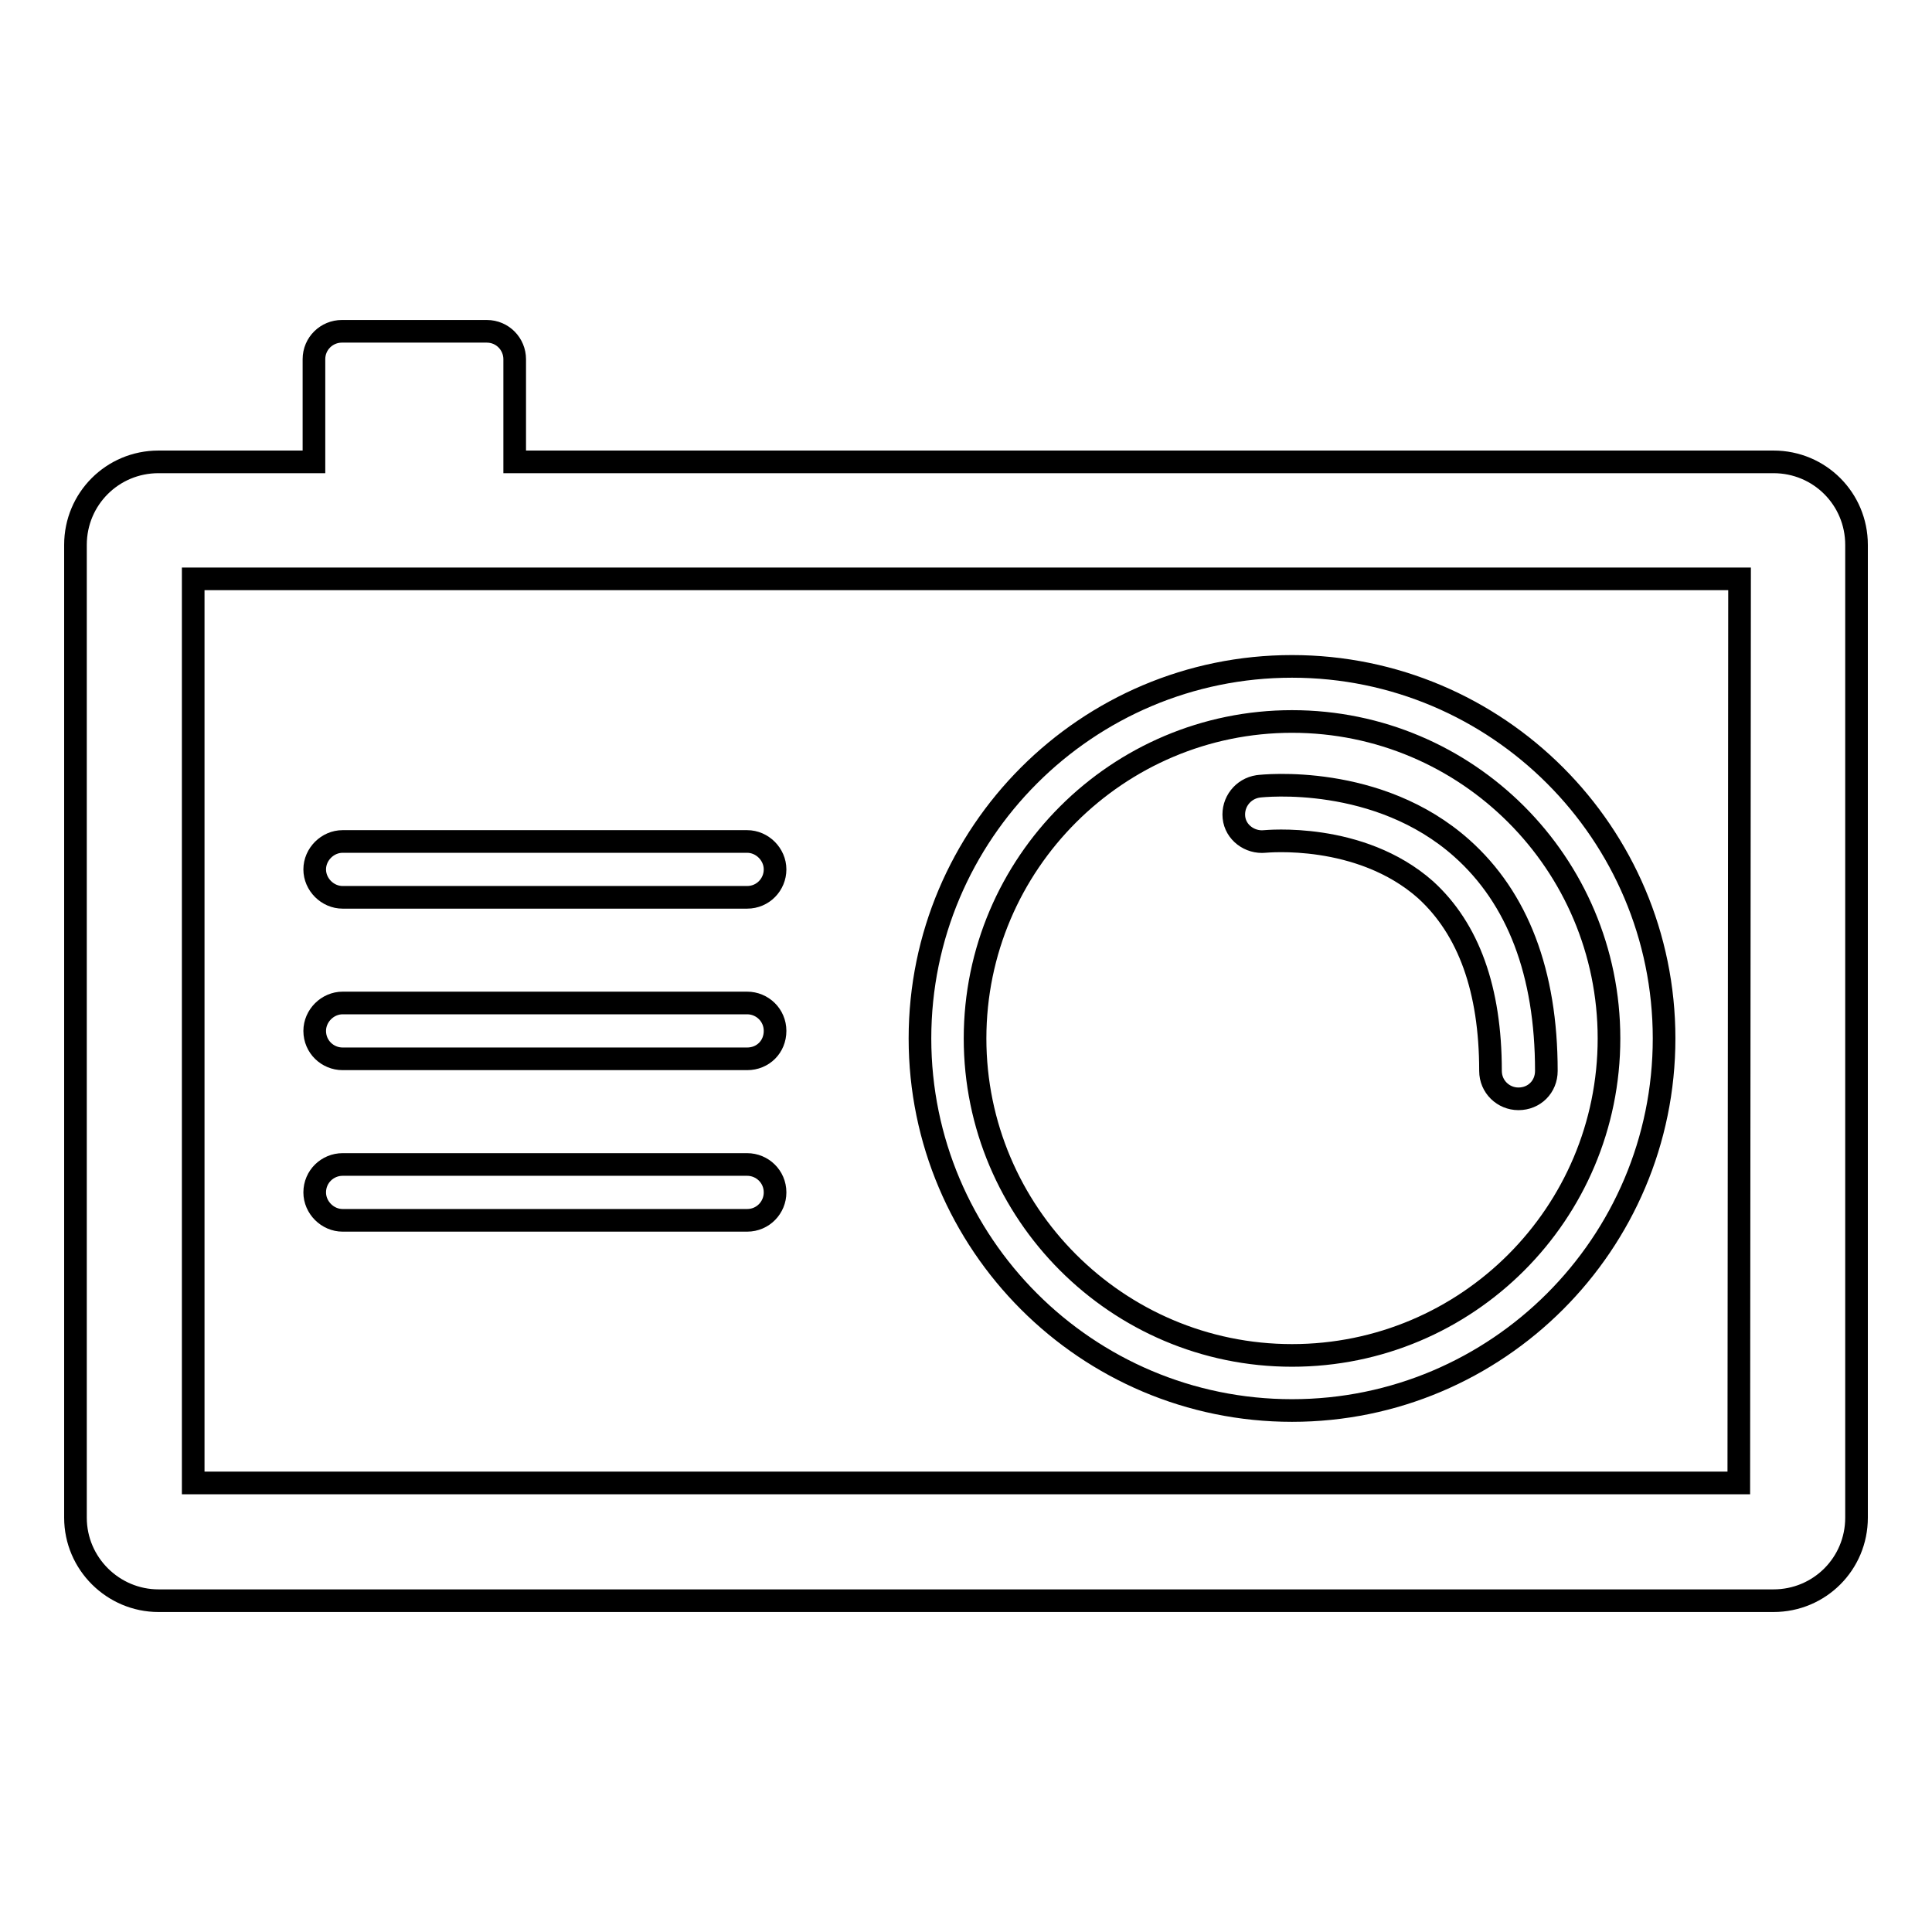 <?xml version="1.0" encoding="utf-8"?>
<!-- Svg Vector Icons : http://www.onlinewebfonts.com/icon -->
<!DOCTYPE svg PUBLIC "-//W3C//DTD SVG 1.1//EN" "http://www.w3.org/Graphics/SVG/1.1/DTD/svg11.dtd">
<svg version="1.1" xmlns="http://www.w3.org/2000/svg" xmlns:xlink="http://www.w3.org/1999/xlink" x="0px" y="0px" viewBox="0 0 256 256" enable-background="new 0 0 256 256" xml:space="preserve">
<g><g><path stroke-width="3" fill-opacity="0" stroke="#000000"  d="M171.2,186.9c-27.2,0-49.3-22.1-49.3-49.3c0-27.2,22.1-49.3,49.3-49.3c27.2,0,49.3,22.1,49.3,49.3C220.5,164.8,198.4,186.9,171.2,186.9z M171.2,95.6c-23.1,0-42,18.8-42,42c0,23.1,18.8,42,42,42s42-18.8,42-42C213.2,114.4,194.4,95.6,171.2,95.6z"/><path stroke-width="3" fill-opacity="0" stroke="#000000"  d="M99,118.9H45.4c-2,0-3.7-1.7-3.7-3.7s1.7-3.7,3.7-3.7H99c2,0,3.7,1.7,3.7,3.7S101.1,118.9,99,118.9z"/><path stroke-width="3" fill-opacity="0" stroke="#000000"  d="M99,140.3H45.4c-2,0-3.7-1.6-3.7-3.7c0-2,1.7-3.7,3.7-3.7H99c2,0,3.7,1.6,3.7,3.7C102.7,138.7,101.1,140.3,99,140.3z"/><path stroke-width="3" fill-opacity="0" stroke="#000000"  d="M99,161.7H45.4c-2,0-3.7-1.7-3.7-3.7c0-2.1,1.7-3.7,3.7-3.7H99c2,0,3.7,1.6,3.7,3.7C102.7,160,101.1,161.7,99,161.7z"/><path stroke-width="3" fill-opacity="0" stroke="#000000"  d="M235,61.2H68.2V47.6c0-2-1.6-3.7-3.7-3.7H45.3c-2,0-3.7,1.6-3.7,3.7v13.6H21c-6.1,0-11,4.9-11,11v128.9c0,6.1,5,11,11,11H235c6.1,0,11-4.9,11-11V72.2C246,66.1,241.1,61.2,235,61.2z M230.4,196.5H25.6V76.7h204.9L230.4,196.5L230.4,196.5z"/><path stroke-width="3" fill-opacity="0" stroke="#000000"  d="M201.2,145.6c-2,0-3.7-1.6-3.7-3.7c0-10.8-2.9-18.8-8.6-24c-8.7-7.7-21.2-6.4-21.3-6.4c-2,0.2-3.9-1.2-4.1-3.2c-0.2-2,1.2-3.8,3.2-4.1c0.7-0.1,15.9-1.7,27,8.2c7.4,6.6,11.2,16.5,11.2,29.5C204.9,144,203.3,145.6,201.2,145.6z"/></g></g>
</svg>